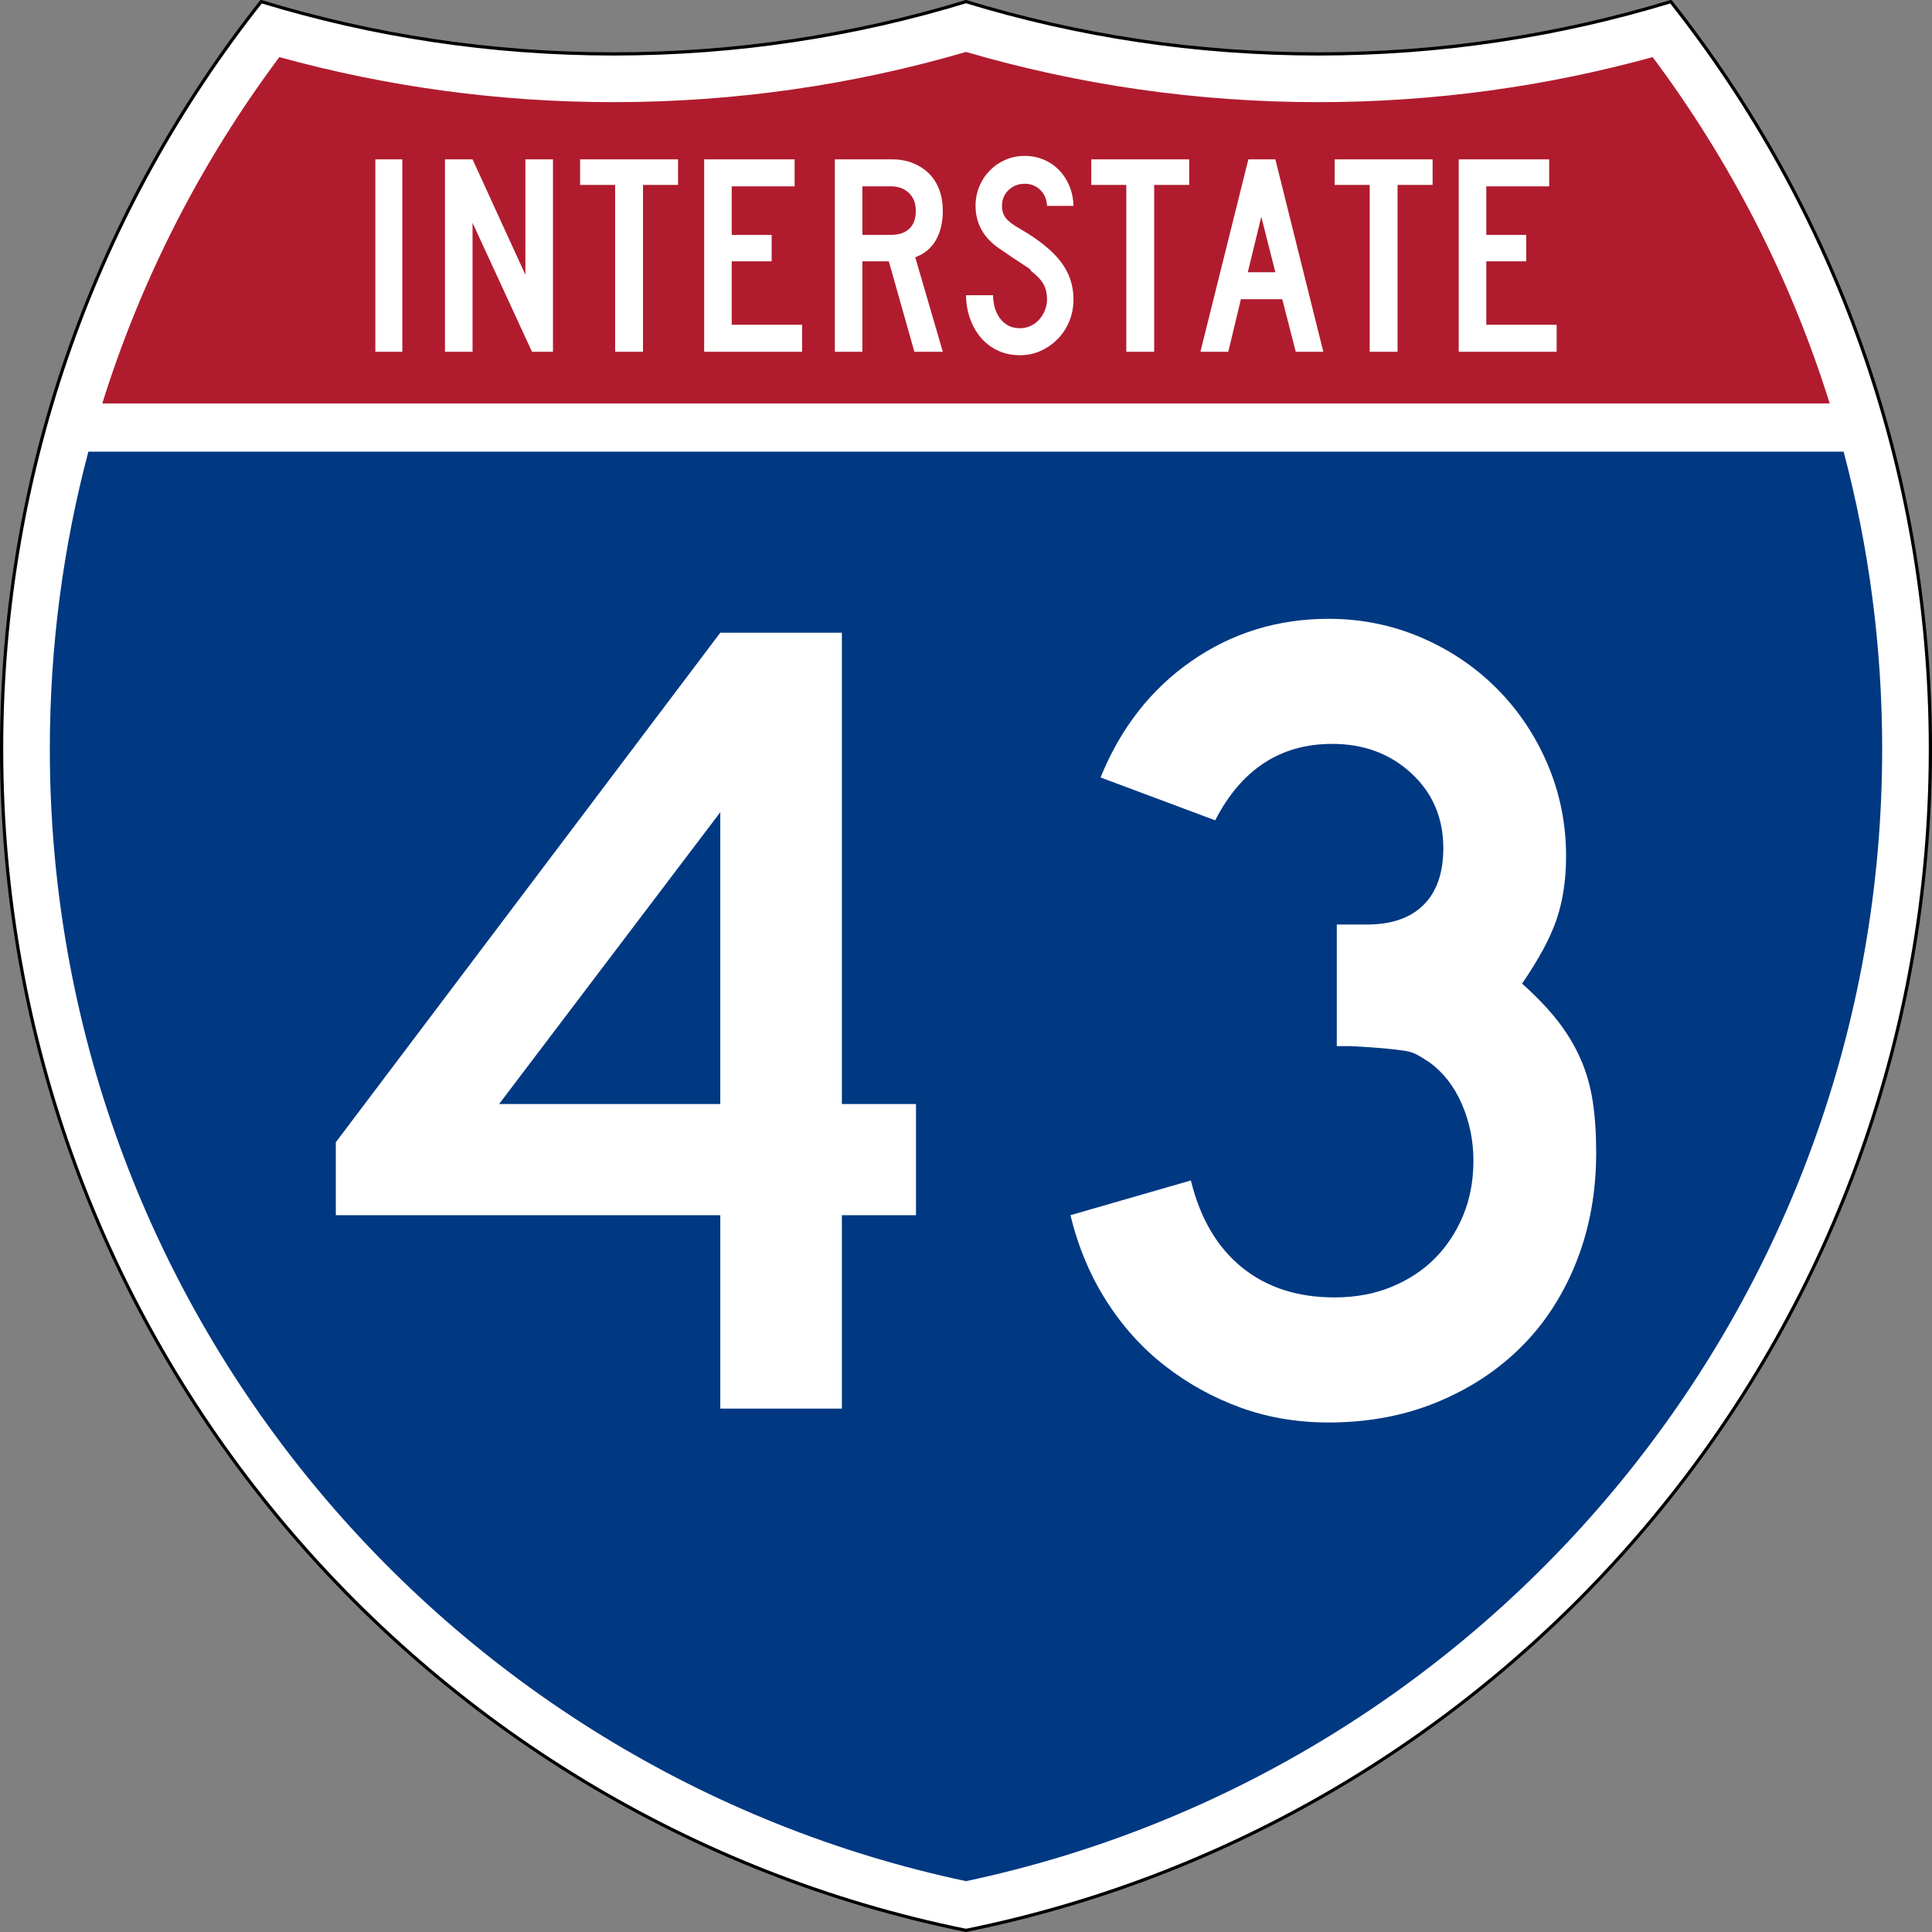 <?xml version="1.0" encoding="UTF-8" standalone="no"?>
<!-- Generator: Adobe Illustrator 12.0.0, SVG Export Plug-In . SVG Version: 6.00 Build 51448)  -->
<svg
   xmlns:dc="http://purl.org/dc/elements/1.1/"
   xmlns:cc="http://web.resource.org/cc/"
   xmlns:rdf="http://www.w3.org/1999/02/22-rdf-syntax-ns#"
   xmlns:svg="http://www.w3.org/2000/svg"
   xmlns="http://www.w3.org/2000/svg"
   xmlns:sodipodi="http://sodipodi.sourceforge.net/DTD/sodipodi-0.dtd"
   xmlns:inkscape="http://www.inkscape.org/namespaces/inkscape"
   version="1.1"
   id="Layer_1"
   width="601"
   height="601"
   viewBox="0 0 601 601"
   overflow="visible"
   enable-background="new 0 0 601 601"
   xml:space="preserve"
   sodipodi:version="0.32"
   inkscape:version="0.45"
   sodipodi:docname="I-43.svg"
   sodipodi:docbase="/Users/robertguico/Desktop"
   inkscape:output_extension="org.inkscape.output.svg.inkscape"><rect x="0" y="0" width="601" height="601" fill="#808080" stroke="none"/><defs
   id="defs138" /><sodipodi:namedview
   inkscape:window-height="581"
   inkscape:window-width="700"
   inkscape:pageshadow="2"
   inkscape:pageopacity="0.0"
   guidetolerance="10.0"
   gridtolerance="10.0"
   objecttolerance="10.0"
   borderopacity="1.0"
   bordercolor="#666666"
   pagecolor="#ffffff"
   id="base"
   inkscape:zoom="0.62895175"
   inkscape:cx="300.5"
   inkscape:cy="300.5"
   inkscape:window-x="20"
   inkscape:window-y="42"
   inkscape:current-layer="Layer_1" />
<g
   id="g73">
	<g
   id="g75">
		<path
   fill-rule="evenodd"
   clip-rule="evenodd"
   fill="#FFFFFF"
   d="M300.501,0.5    c34.675,10.583,71.483,16.276,109.622,16.276S485.07,11.083,519.746,0.5    C570.312,64.408,600.5,145.179,600.5,233.001c0,181.425-128.83,332.755-300,367.499    c-171.17-34.744-300-186.074-300-367.499C0.5,145.179,30.688,64.408,81.254,0.5    c34.675,10.583,71.484,16.276,109.623,16.276S265.825,11.083,300.501,0.5z"
   id="path77" />
		
			<path
   fill-rule="evenodd"
   clip-rule="evenodd"
   fill="none"
   stroke="#000000"
   stroke-linecap="round"
   stroke-linejoin="round"
   stroke-miterlimit="3.864"
   d="    M300.501,0.5c34.675,10.583,71.483,16.276,109.622,16.276S485.07,11.083,519.746,0.5    C570.312,64.408,600.5,145.179,600.5,233.001c0,181.425-128.83,332.755-300,367.499    c-171.17-34.744-300-186.074-300-367.499C0.5,145.179,30.688,64.408,81.254,0.5    c34.675,10.583,71.484,16.276,109.623,16.276S265.825,11.083,300.501,0.5z"
   id="path79" />
	</g>
	<g
   id="g81">
		<path
   fill="#003882"
   d="M27.491,140.5h546.018C581.332,170.014,585.5,201.018,585.5,233.001    c0,173.095-122.172,317.683-285,352.181c-162.827-34.498-285-179.086-285-352.181    C15.5,201.018,19.668,170.014,27.491,140.5z"
   id="path83" />
	</g>
	<g
   id="g85">
		<path
   fill="#B01C2E"
   d="M410.123,31.776c35.986,0,70.857-4.877,103.975-14.016    C538.142,49.944,556.926,86.278,569.18,125.5H31.82    C44.074,86.278,62.858,49.944,86.902,17.76    c33.117,9.139,67.988,14.016,103.975,14.016c38.039,0,74.832-5.45,109.624-15.621    C335.293,26.326,372.084,31.776,410.123,31.776z"
   id="path87" />
	</g>
	<g
   id="g89">
		<g
   id="g91">
			
				<rect
   x="116.76"
   y="49.572"
   fill-rule="evenodd"
   clip-rule="evenodd"
   fill="#FFFFFF"
   width="8.397"
   height="59.856"
   id="rect93" />
		</g>
		<g
   id="g95">
			<polygon
   fill-rule="evenodd"
   clip-rule="evenodd"
   fill="#FFFFFF"
   points="165.492,109.428 147,69.316      147,109.428 138.423,109.428 138.423,49.572 147,49.572 163.438,85.486      163.438,49.572 172.014,49.572 172.014,109.428    "
   id="polygon97" />
		</g>
		<g
   id="g99">
			<polygon
   fill-rule="evenodd"
   clip-rule="evenodd"
   fill="#FFFFFF"
   points="200.021,57.523 200.021,109.428      191.354,109.428 191.354,57.523 180.456,57.523 180.456,49.572 210.919,49.572      210.919,57.523    "
   id="polygon101" />
		</g>
		<g
   id="g103">
			<polygon
   fill-rule="evenodd"
   clip-rule="evenodd"
   fill="#FFFFFF"
   points="219.048,109.428 219.048,49.572      247.189,49.572 247.189,57.97 227.625,57.97 227.625,73.068 240.042,73.068      240.042,81.287 227.625,81.287 227.625,101.03 249.512,101.03 249.512,109.428    "
   id="polygon105" />
		</g>
		<g
   id="g107">
			<path
   fill-rule="evenodd"
   clip-rule="evenodd"
   fill="#FFFFFF"
   d="M284.442,109.428l-7.951-28.142h-8.219     v28.142h-8.576v-59.856H277.562c2.323,0,4.452,0.387,6.388,1.161     c1.936,0.774,3.604,1.847,5.003,3.216c1.4,1.37,2.472,3.052,3.216,5.047     c0.745,1.996,1.117,4.184,1.117,6.566c0,3.574-0.715,6.611-2.144,9.112     s-3.574,4.288-6.432,5.36l8.576,29.393H284.442z M284.889,65.563     c0-2.323-0.715-4.169-2.145-5.539c-1.429-1.37-3.305-2.055-5.628-2.055h-8.845     v15.098h8.845c2.501,0,4.422-0.64,5.762-1.921     C284.219,69.867,284.889,68.005,284.889,65.563z"
   id="path109" />
		</g>
		<g
   id="g111">
			<path
   fill-rule="evenodd"
   clip-rule="evenodd"
   fill="#FFFFFF"
   d="M333.934,93.08     c0,2.441-0.432,4.72-1.295,6.834c-0.864,2.114-2.055,3.946-3.574,5.494     c-1.519,1.549-3.275,2.785-5.271,3.708C321.799,110.039,319.64,110.5,317.317,110.5     c-2.621,0-4.974-0.506-7.058-1.519c-2.085-1.013-3.842-2.383-5.271-4.109     c-1.43-1.728-2.531-3.723-3.305-5.986c-0.775-2.264-1.162-4.616-1.162-7.058     h8.398c0,1.251,0.163,2.487,0.49,3.707c0.328,1.221,0.834,2.323,1.52,3.306     c0.685,0.982,1.549,1.772,2.59,2.367c1.043,0.596,2.309,0.894,3.798,0.894     c1.132,0,2.218-0.238,3.261-0.715c1.042-0.477,1.936-1.132,2.68-1.965     c0.744-0.834,1.34-1.802,1.787-2.903c0.446-1.102,0.67-2.249,0.67-3.439     c0-1.728-0.357-3.261-1.072-4.601c-0.715-1.34-1.965-2.695-3.752-4.065     c-0.298-0.298-0.417-0.462-0.357-0.491c0.06-0.03-0.119-0.194-0.536-0.491     c-0.417-0.298-1.296-0.878-2.636-1.742s-3.528-2.338-6.566-4.422     c-2.441-1.668-4.272-3.618-5.494-5.852c-1.221-2.233-1.831-4.689-1.831-7.37     c0-2.144,0.388-4.154,1.161-6.03c0.774-1.876,1.861-3.529,3.262-4.958     c1.398-1.429,3.021-2.546,4.868-3.35S316.603,48.5,318.746,48.5     c2.145,0,4.125,0.387,5.941,1.162c1.816,0.774,3.395,1.846,4.734,3.216     c1.34,1.37,2.412,3.008,3.217,4.914c0.804,1.906,1.235,3.991,1.295,6.254     h-8.219c-0.119-2.084-0.834-3.752-2.145-5.003     c-1.311-1.251-2.918-1.876-4.824-1.876c-1.965,0-3.633,0.655-5.002,1.965     c-1.37,1.31-2.056,2.948-2.056,4.914c0,1.489,0.388,2.74,1.161,3.752     c0.775,1.013,2.264,2.144,4.468,3.395c5.776,3.335,9.991,6.73,12.641,10.185     C332.608,84.831,333.934,88.731,333.934,93.08z"
   id="path113" />
		</g>
		<g
   id="g115">
			<polygon
   fill-rule="evenodd"
   clip-rule="evenodd"
   fill="#FFFFFF"
   points="359.036,57.523 359.036,109.428      350.371,109.428 350.371,57.523 339.472,57.523 339.472,49.572 369.936,49.572      369.936,57.523    "
   id="polygon117" />
		</g>
		<g
   id="g119">
			<path
   fill-rule="evenodd"
   clip-rule="evenodd"
   fill="#FFFFFF"
   d="M403.078,109.428l-4.198-16.349H386.016     l-3.932,16.349h-8.665l14.919-59.856h8.397l14.92,59.856H403.078z M392.358,67.439     l-4.199,17.242h8.576L392.358,67.439z"
   id="path121" />
		</g>
		<g
   id="g123">
			<polygon
   fill-rule="evenodd"
   clip-rule="evenodd"
   fill="#FFFFFF"
   points="434.748,57.523 434.748,109.428      426.083,109.428 426.083,57.523 415.184,57.523 415.184,49.572 445.647,49.572      445.647,57.523    "
   id="polygon125" />
		</g>
		<g
   id="g127">
			<polygon
   fill-rule="evenodd"
   clip-rule="evenodd"
   fill="#FFFFFF"
   points="453.776,109.428 453.776,49.572      481.918,49.572 481.918,57.97 462.353,57.97 462.353,73.068 474.771,73.068      474.771,81.287 462.353,81.287 462.353,101.03 484.24,101.03 484.24,109.428    "
   id="polygon129" />
		</g>
	</g>
</g>
<g
   id="g131">
	<path
   fill-rule="evenodd"
   clip-rule="evenodd"
   fill="#FFFFFF"
   d="M261.888,378.02v60.158h-37.824v-60.158   H104.467v-22.695l119.597-158.501h37.824v146.614h23.055v34.583H261.888z    M224.063,252.659l-68.804,90.778h68.804V252.659z"
   id="path133" />
	<path
   fill-rule="evenodd"
   clip-rule="evenodd"
   fill="#FFFFFF"
   d="M496.533,358.566   c0,12.248-2.041,23.535-6.124,33.861c-4.083,10.327-9.786,19.152-17.111,26.478   c-7.324,7.324-16.09,13.089-26.297,17.29C436.795,440.398,425.567,442.5,413.32,442.5   c-9.847,0-19.033-1.561-27.559-4.684c-8.525-3.121-16.33-7.443-23.414-12.968   c-7.085-5.523-13.148-12.247-18.192-20.173c-5.043-7.925-8.766-16.811-11.167-26.656   l37.464-10.808c2.882,11.768,8.165,20.773,15.851,27.017   c7.685,6.244,17.291,9.367,28.818,9.367c6.484,0,12.367-1.081,17.651-3.243   c5.283-2.161,9.786-5.103,13.509-8.825c3.722-3.723,6.664-8.165,8.825-13.328   c2.161-5.164,3.242-10.867,3.242-17.111s-1.2-12.127-3.603-17.651   c-2.401-5.523-5.764-9.847-10.086-12.968c-1.441-0.961-2.702-1.741-3.783-2.342   c-1.08-0.601-2.401-1.021-3.962-1.262c-1.562-0.239-3.603-0.479-6.124-0.72   c-2.521-0.239-6.064-0.479-10.627-0.72h-4.322v-38.905v1.081h1.08h0.721h7.564   c7.686,0,13.569-2.042,17.651-6.125c4.083-4.082,6.124-9.966,6.124-17.651   c0-9.366-3.302-17.111-9.906-23.235s-14.829-9.186-24.676-9.186   c-16.09,0-28.218,7.925-36.383,23.775l-35.663-13.329   c6.244-15.37,15.67-27.438,28.278-36.203C383.24,196.883,397.47,192.5,413.32,192.5   c10.086,0,19.632,1.921,28.638,5.764c9.006,3.843,16.871,9.126,23.595,15.851   c6.725,6.724,12.008,14.589,15.851,23.595s5.764,18.552,5.764,28.639   c0,7.205-0.96,13.688-2.882,19.452c-1.921,5.764-5.523,12.488-10.807,20.173   c4.562,4.083,8.285,7.985,11.167,11.707c2.882,3.723,5.224,7.625,7.024,11.708   s3.062,8.465,3.782,13.147C496.173,347.219,496.533,352.562,496.533,358.566z"
   id="path135" />
</g>
</svg>